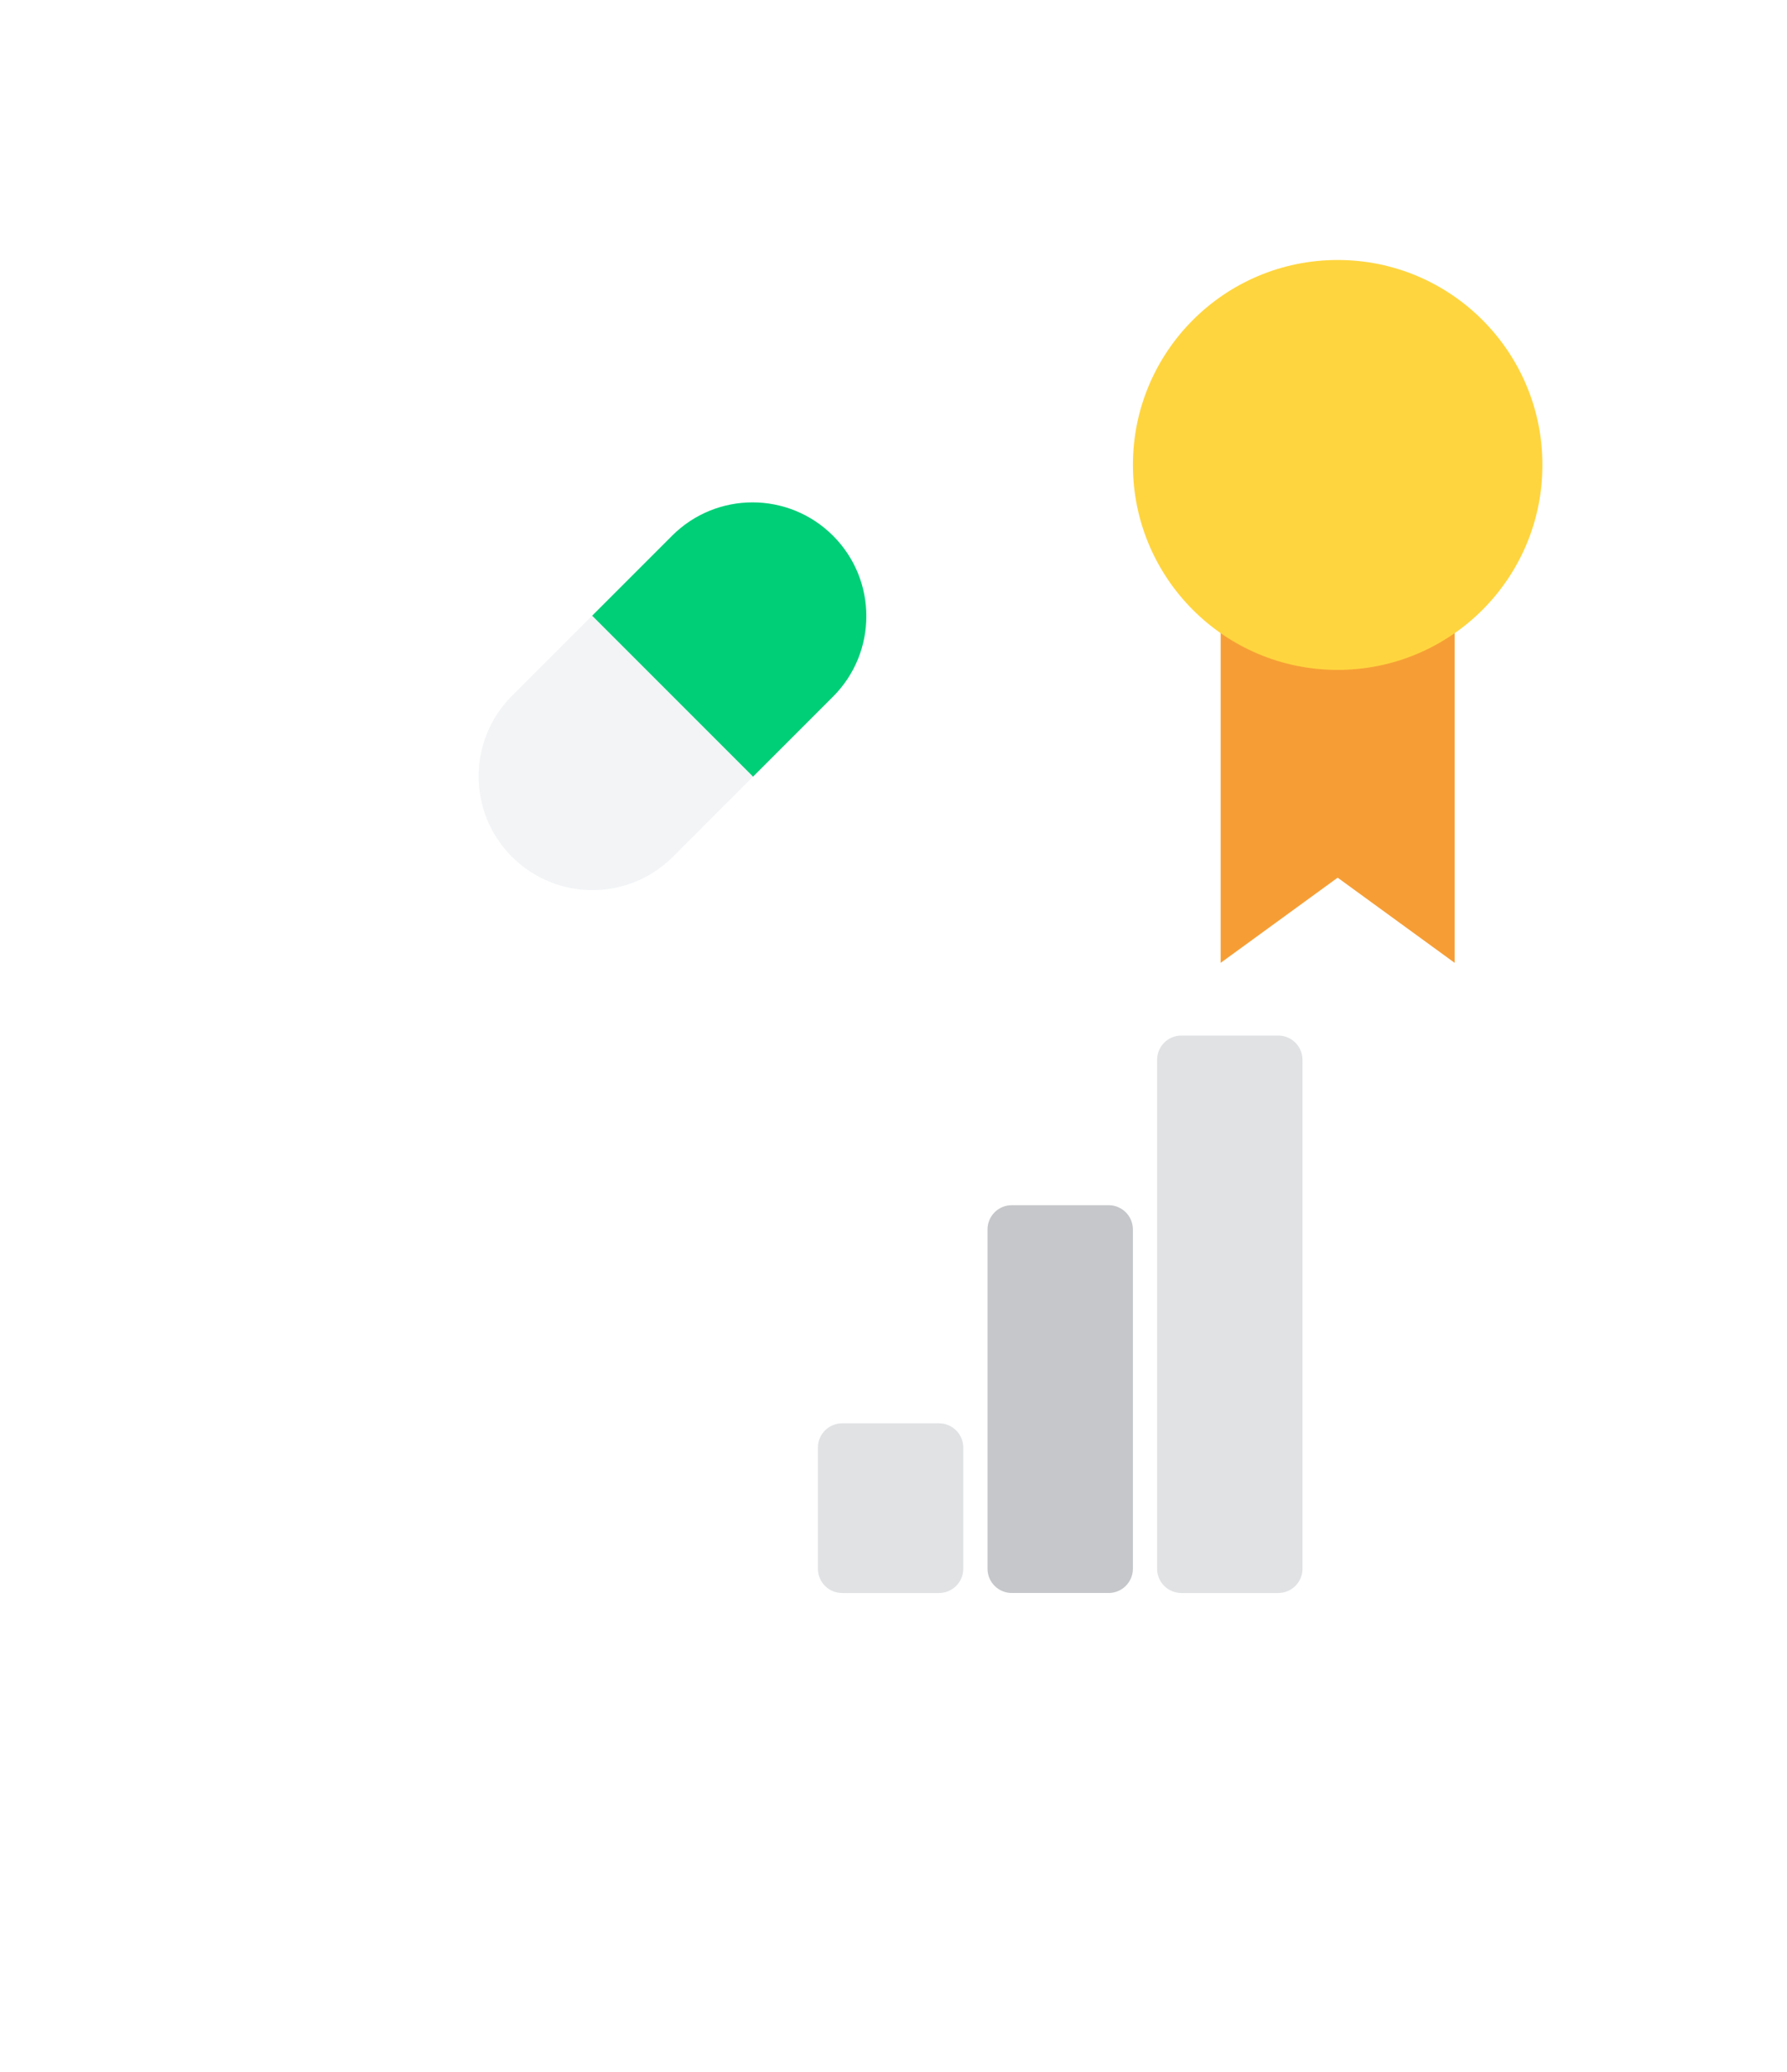 <svg width="220" height="255" viewBox="0 0 220 255" fill="none" xmlns="http://www.w3.org/2000/svg">
<g filter="url(#filter0_d_51_4737)">
<path d="M47 64.335C47 54.715 54.623 46.917 64.026 46.917H155.261C164.664 46.917 172.287 54.715 172.287 64.335V190.582C172.287 200.202 164.664 208 155.261 208H64.026C54.623 208 47 200.202 47 190.582V64.335Z" fill="white"/>
</g>
<g clip-path="url(#clip0_51_4737)">
<path d="M102.553 85.746C108.025 80.275 108.025 71.402 102.553 65.937C97.082 60.465 88.209 60.465 82.743 65.937L72.885 75.795L92.695 95.605L102.553 85.746Z" fill="#00CF78"/>
<path d="M72.888 75.786L63.029 85.645C57.558 91.116 57.558 99.989 63.029 105.454C68.501 110.926 77.368 110.926 82.839 105.454L92.698 95.596L72.888 75.786Z" fill="#F2F4F6"/>
</g>
<path d="M179.085 60.849V118.509L164.68 108.025L150.275 118.509V60.849C150.275 65.019 151.793 69.019 154.494 71.968C157.196 74.917 160.86 76.574 164.68 76.574C168.501 76.574 172.165 74.917 174.866 71.968C177.568 69.019 179.085 65.019 179.085 60.849Z" fill="#F69E35"/>
<path d="M164.681 82.453C178.604 82.453 189.89 71.159 189.89 57.227C189.89 43.294 178.604 32 164.681 32C150.759 32 139.473 43.294 139.473 57.227C139.473 71.159 150.759 82.453 164.681 82.453Z" fill="#FFD53F"/>
<path d="M142.453 130.441C142.453 128.793 143.789 127.458 145.436 127.458H157.368C159.016 127.458 160.351 128.793 160.351 130.441V193.084C160.351 194.732 159.016 196.067 157.368 196.067H145.436C143.789 196.067 142.453 194.732 142.453 193.084V130.441Z" fill="#E0E2E4"/>
<path d="M121.574 151.321C121.574 149.673 122.91 148.338 124.557 148.338H136.489C138.137 148.338 139.472 149.673 139.472 151.321V193.083C139.472 194.731 138.137 196.066 136.489 196.066H124.557C122.91 196.066 121.574 194.731 121.574 193.083V151.321Z" fill="#C5C7CA"/>
<path d="M100.693 178.17C100.693 176.522 102.029 175.187 103.676 175.187H115.608C117.256 175.187 118.591 176.522 118.591 178.17V193.085C118.591 194.732 117.256 196.068 115.608 196.068H103.676C102.029 196.068 100.693 194.732 100.693 193.085V178.17Z" fill="#E0E2E4"/>
<defs>
<filter id="filter0_d_51_4737" x="0.129" y="0.046" width="219.029" height="254.826" filterUnits="userSpaceOnUse" color-interpolation-filters="sRGB">
<feFlood flood-opacity="0" result="BackgroundImageFix"/>
<feColorMatrix in="SourceAlpha" type="matrix" values="0 0 0 0 0 0 0 0 0 0 0 0 0 0 0 0 0 0 127 0" result="hardAlpha"/>
<feOffset/>
<feGaussianBlur stdDeviation="23.436"/>
<feComposite in2="hardAlpha" operator="out"/>
<feColorMatrix type="matrix" values="0 0 0 0 0 0 0 0 0 0 0 0 0 0 0 0 0 0 0.1 0"/>
<feBlend mode="normal" in2="BackgroundImageFix" result="effect1_dropShadow_51_4737"/>
<feBlend mode="normal" in="SourceGraphic" in2="effect1_dropShadow_51_4737" result="shape"/>
</filter>
<clipPath id="clip0_51_4737">
<rect width="47.728" height="47.728" fill="white" transform="translate(58.932 61.834)"/>
</clipPath>
</defs>
</svg>
